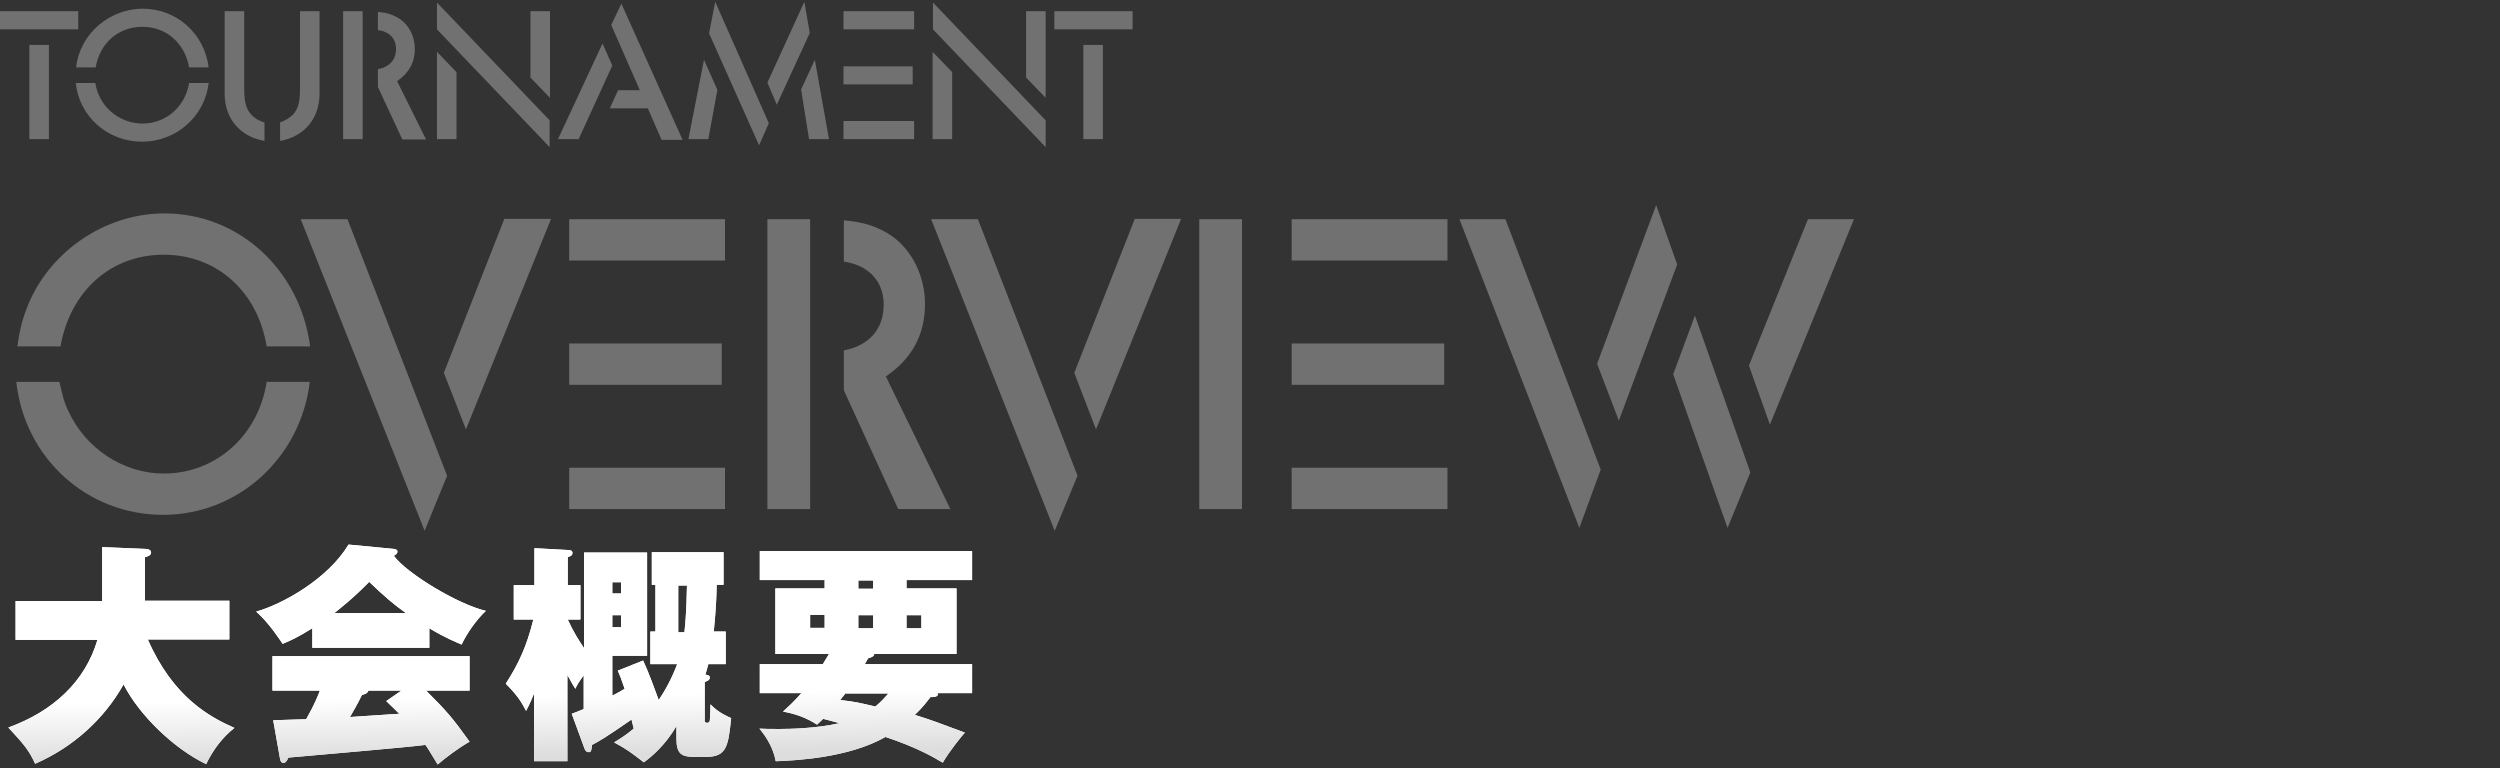 <?xml version="1.0" encoding="utf-8"?>
<!-- Generator: Adobe Illustrator 27.9.0, SVG Export Plug-In . SVG Version: 6.00 Build 0)  -->
<svg version="1.1" id="レイヤー_1" xmlns="http://www.w3.org/2000/svg" xmlns:xlink="http://www.w3.org/1999/xlink" x="0px"
	 y="0px" viewBox="0 0 690 212" style="enable-background:new 0 0 690 212;" xml:space="preserve">
<rect x="0" y="0" width="690" height="212" fill="#333333" stroke="none"/>
<style type="text/css">
	.st0{opacity:0.302;fill-rule:evenodd;clip-rule:evenodd;fill:#FFFFFF;enable-background:new    ;}
	.st1{fill-rule:evenodd;clip-rule:evenodd;fill:#FFFFFF;}
	.st2{fill:url(#SVGID_1_);}
</style>
<g>
	<path class="st0" d="M488.5,117.2l-5.8-16.3l16.3-40.4h12.7L488.5,117.2z M476.8,145.7l-15-42.4l6-16.2l15.3,43.3L476.8,145.7z
		 M440.8,100.4l16.3-43.8l5.8,16.4l-16.1,43.1L440.8,100.4z M435.9,145.7l-33.1-85.2h12.7l26.3,69.1L435.9,145.7z M356.5,129.1h43
		v11.4h-43V129.1z M356.5,60.5h43v11.4h-43V60.5z M331,60.5h11.8v80H331V60.5z M296.5,102.9l16.7-42.5H326l-23.5,58.1L296.5,102.9z
		 M291.1,146.5l-34.1-86h12.9l27.5,70.8L291.1,146.5z M262.3,140.5h-14.4l-15-32.8v-11c7-1.3,11-5.9,11-12.6c0-6.5-4.2-10.9-11-11.9
		V60.8c5.7,0.5,9.5,1.8,13.2,4.3c5.7,4,9.2,11.2,9.2,18.8c0,8.4-3.5,15-10.8,20L262.3,140.5z M211.8,60.5h11.8v80h-11.8V60.5z
		 M157.1,129.1h43v11.4h-43V129.1z M157.1,60.5h43v11.4h-43V60.5z M122.5,102.9l16.7-42.5h12.9l-23.5,58.1L122.5,102.9z
		 M117.2,146.5L83,60.5h12.9l27.5,70.8L117.2,146.5z M73.6,95.6c-2.5-15.2-13.8-25.3-28.4-25.3c-14.6,0-25.8,10-28.5,25.3H4.8
		c0.7-5.5,2-9.7,4.1-14c6.9-13.7,21.3-22.7,36.5-22.7c20.5,0,37.4,15.5,40.2,36.7H73.6z M18.9,113.5c4.7,10.3,15.2,17.2,26.3,17.2
		c14.3,0,26.1-10.4,28.4-25.3h11.9c-2.5,21-19.8,36.7-40.5,36.7c-20.9,0-38.2-15.6-40.5-36.7h11.9C17.2,108.8,17.6,110.9,18.9,113.5
		z M199.2,106.2h-42.1V94.8h42.1V106.2z M398.6,106.2h-42.1V94.8h42.1V106.2z"/>
	<path class="st0" d="M291,8.1v-5h21.6v5H291z M257.5,0.7l31.1,32.5v7.4L257.5,8.1V0.7z M283.2,3.1h5.4V27l-5.4-5.6V3.1z
		 M232.8,33.4h19.5v5h-19.5V33.4z M232.8,3.1h19.5v5h-19.5V3.1z M221.1,24.7l3.8-8.2l3.9,21.9h-5.5L221.1,24.7z M211.8,22.8
		l10.2-22.3l1.5,8.6l-9.1,19.8L211.8,22.8z M209.5,40.1L195.7,9.2l1.7-8.7L212.2,34L209.5,40.1z M195.5,38.4H190l4.3-21.9l3.7,8.3
		L195.5,38.4z M178.8,29.9h-10.5l2.3-5h6l-7.9-18l2.8-5.9l16.9,37.6h-5.8L178.8,29.9z M159.7,38.4H154L166.3,12l2.7,6.1L159.7,38.4z
		 M120.6,0.7l31.1,32.5v7.4L120.6,8.1V0.7z M146.4,3.1h5.4V27l-5.4-5.6V3.1z M111,38.4L104.3,24v-4.9c3.2-0.6,5-2.6,5-5.6
		c0-2.9-1.9-4.8-5-5.2v-5c2.6,0.2,4.3,0.8,6,1.9c2.6,1.7,4.2,4.9,4.2,8.3c0,3.7-1.6,6.6-4.9,8.9l8,16.1H111z M94.7,3.1h5.4v35.3
		h-5.4V3.1z M77.2,33.8c1.6-0.5,2.6-1.2,3.7-2.2c1.4-1.6,1.9-3.4,1.9-7.2V3.1h5.4v22.7c0,6.9-4.2,11.9-10.9,13.1V33.8z M62,3.1h5.4
		v21.3c0,4.1,0.6,6,2.4,7.7c1,0.8,1.8,1.3,3.2,1.7v5.1C66.2,37.7,62,32.7,62,25.8V3.1z M39.2,39.1c-9.5,0-17.3-6.9-18.3-16.2h5.4
		c0.3,1.5,0.5,2.4,1.1,3.6c2.1,4.6,6.9,7.6,11.9,7.6c6.5,0,11.8-4.6,12.9-11.2h5.4C56.5,32.2,48.6,39.1,39.2,39.1z M39.3,7.4
		c-6.6,0-11.7,4.4-12.9,11.2H21c0.3-2.4,0.9-4.3,1.9-6.2c3.1-6,9.6-10,16.5-10c9.3,0,17,6.8,18.2,16.2h-5.4
		C51,11.9,45.9,7.4,39.3,7.4z M0,3.1h21.6v5H0V3.1z M13.5,38.4H8.1v-26h5.4V38.4z M126,38.4h-5.4V14.3l5.4,5.6V38.4z M251.9,23.3
		h-19.1v-5h19.1V23.3z M262.8,38.4h-5.4V14.3l5.4,5.6V38.4z M304.4,38.4h-5.4v-26h5.4V38.4z"/>
	<path class="st1" d="M268.3,191.3h-9.5c0.4,1.1-1.2,1.1-2,1.1c-1,1.3-2.1,2.8-4.3,4.9c4.7,1.5,6.9,2.3,13.8,4.9
		c-0.6,0.6-4.4,5.3-6.1,8.3c-2.5-1.5-7.1-4.2-15.8-7.1c-10.4,5.9-25.3,6.5-30.3,6.7c-0.6-3.3-2.3-6.4-4.5-9c1.5,0.1,3.1,0.1,5.6,0.1
		c2.4,0,9.9-0.1,16.5-1.6c-1-0.3-2.2-0.6-4.5-1.2l-1.7,1.6c-2.9-1.9-6-3-9.4-3.6c1.3-1.2,2.7-2.4,5.1-5.1h-11.5v-8h17.4
		c0.9-1.4,1.2-2,1.7-2.8H214v-18.1h13.6v-2.3h-17.9v-8h58.6v8h-18.1v2.3H264v18.1h-22.7c-0.1,0.6-0.4,0.8-1.7,1.2
		c-0.4,0.6-0.5,0.9-0.9,1.6h29.6V191.3z M227.6,169.7h-4v3.6h4V169.7z M250.2,173.4h4.1v-3.6h-4.1V173.4z M241,160.2h-4.1v2.3h4.1
		V160.2z M241,173.4v-3.6h-4.1v3.6H241z M233.4,191.3c-0.6,0.8-0.8,1-1.5,1.9c4.2,0.5,5,0.7,9.7,1.8c1.7-1.4,2.9-2.8,3.6-3.6H233.4z
		 M195.2,199.5c0.3,0,0.6-0.1,0.7-0.6c0.1-0.6,0.2-4,0.2-4.5c2.2,2.4,5.1,3.5,5.7,3.8c-0.8,7.7-1.2,10.7-6.9,10.7h-3.3
		c-3.3,0-4.9-0.7-4.9-4.9v-3.6c-3.1,5.3-6.8,8.4-9,10c-3.8-2.9-4.7-3.6-8.2-5.5c2-1.2,3.5-2.2,5.4-3.8l-0.6-2.5c-7.2,5-9,6-10.9,7
		c-0.2,1.7-0.2,2-1,2c-0.5,0-0.8-0.4-1-0.8l-3.6-9.8c1.1-0.4,1.6-0.6,3.3-1.3v-9.3c-1.4,1.9-1.8,2.6-2.3,3.7
		c-0.6-0.9-0.8-1.3-2.2-3.8v23.8h-9.2v-18.7c-1.2,3-1.8,4-2.2,4.8c-1.2-2.3-2.3-4.2-5.6-7.5c3.6-5.6,5.8-10.4,7.6-17.7h-5.4v-9.5
		h5.7v-10.2l9.2,0.5c0.6,0,1.3,0.1,1.3,0.8c0,0.4-0.1,0.8-1.3,1.2v7.7h3.5v9.5h-3.5c1.6,3.5,3.1,5.8,4.5,7.9v-26.4h17.4V181H169V192
		c1.8-0.9,2.6-1.4,3.4-1.9c-0.8-2.4-1.3-3.7-1.9-5l7-2.8c1.7,3.7,3.2,7.9,4.3,10.9c2.1-3.1,3.8-6.4,5.1-9.9h-7.4v-9h1.4v-12.9h-1v-9
		h19.8v9h-1.9c-0.1,7-0.7,11.3-0.8,12.9h3.3v9h-4.8c-0.4,1.4-0.6,2.2-0.8,2.9c0.4,0.1,1.2,0.1,1.2,0.8c0,0.8-1,1.1-1.4,1.2v10.1
		C194.4,199.3,194.6,199.5,195.2,199.5z M171.4,160.7H169v3.1h2.4V160.7z M171.4,173.1v-3.3H169v3.3H171.4z M187.2,161.6v12.9h1.7
		c0.1-1.1,0.6-5.1,0.7-12.9H187.2z M127.4,177.9c-1.3-0.6-4.3-1.7-8.9-4.5v5.4H86.2v-5.4c-4.2,2.6-6.2,3.5-8.2,4.3
		c-0.2-0.3-3.7-5.8-7.3-8.9c7.2-2,19.8-9,25.5-18.5l12.5,1.2c0.6,0.1,1,0.3,1,0.7c0,0.5-0.3,0.8-1,1.2c3.6,4.9,17.7,13.4,25.4,15.2
		C131.4,171.1,128.7,175.1,127.4,177.9z M101.9,160.6c-4.7,4.8-8.4,7.6-9.6,8.6H112C108.3,166.5,106.3,164.8,101.9,160.6z
		 M56.9,210.9c-8.8-4.2-18.4-13.4-22.8-22c-5.5,9.8-14.1,17.4-24.4,21.9c-1.6-3.5-2.9-5.2-7.4-10c12.4-4.5,21.2-12.7,24.6-24.2H4.3
		v-10.7h23.9V151l12,0.5c0.3,0,1.5,0.1,1.5,1c0,0.8-1,1.1-1.7,1.3v12h23.3v10.7H40.8c7,16,17.1,21.4,23.9,24.4
		C61.2,203.7,58.8,207,56.9,210.9z M129.6,190.6h-12c5.7,5.7,7.2,7.4,12,14.1c-3.3,1.9-6.7,4.5-8.8,6.3c-2.6-4.2-2.8-4.7-3.4-5.4
		c-5.3,0.7-31.3,2.9-37.8,3.5c-0.5,1.2-1,1.5-1.4,1.5c-0.4,0-0.8-0.4-0.9-1.1l-1.9-10.7c0.4,0,8.2-0.3,9.1-0.3
		c2.3-4,3.3-6.6,3.8-7.9H75.2v-9.5h54.4V190.6z M101.7,190.6c-0.3,0.8-1,1-1.8,1.2c-1.1,2.3-2.5,4.7-3.3,6.1
		c1.9-0.1,11.5-0.8,13.6-0.9c-0.8-0.8-1.5-1.5-3.6-3.5l4.2-2.9H101.7z"/>
	
		<linearGradient id="SVGID_1_" gradientUnits="userSpaceOnUse" x1="-215.717" y1="1306.773" x2="-215.647" y2="1305.775" gradientTransform="matrix(266.052 0 0 -60.843 57518.57 79656.25)">
		<stop  offset="0.73" style="stop-color:#FFFFFF"/>
		<stop  offset="1" style="stop-color:#DDDDDD"/>
	</linearGradient>
	<path class="st2" d="M268.3,191.3h-9.5c0.4,1.1-1.2,1.1-2,1.1c-1,1.3-2.1,2.8-4.3,4.9c4.7,1.5,6.9,2.3,13.8,4.9
		c-0.6,0.6-4.4,5.3-6.1,8.3c-2.5-1.5-7.1-4.2-15.8-7.1c-10.4,5.9-25.3,6.5-30.3,6.7c-0.6-3.3-2.3-6.4-4.5-9c1.5,0.1,3.1,0.1,5.6,0.1
		c2.4,0,9.9-0.1,16.5-1.6c-1-0.3-2.2-0.6-4.5-1.2l-1.7,1.6c-2.9-1.9-6-3-9.4-3.6c1.3-1.2,2.7-2.4,5.1-5.1h-11.5v-8h17.4
		c0.9-1.4,1.2-2,1.7-2.8H214v-18.1h13.6v-2.3h-17.9v-8h58.6v8h-18.1v2.3H264v18.1h-22.7c-0.1,0.6-0.4,0.8-1.7,1.2
		c-0.4,0.6-0.5,0.9-0.9,1.6h29.6V191.3z M227.6,169.7h-4v3.6h4V169.7z M250.2,173.4h4.1v-3.6h-4.1V173.4z M241,160.2h-4.1v2.3h4.1
		V160.2z M241,173.4v-3.6h-4.1v3.6H241z M233.4,191.3c-0.6,0.8-0.8,1-1.5,1.9c4.2,0.5,5,0.7,9.7,1.8c1.7-1.4,2.9-2.8,3.6-3.6H233.4z
		 M195.2,199.5c0.3,0,0.6-0.1,0.7-0.6c0.1-0.6,0.2-4,0.2-4.5c2.2,2.4,5.1,3.5,5.7,3.8c-0.8,7.7-1.2,10.7-6.9,10.7h-3.3
		c-3.3,0-4.9-0.7-4.9-4.9v-3.6c-3.1,5.3-6.8,8.4-9,10c-3.8-2.9-4.7-3.6-8.2-5.5c2-1.2,3.5-2.2,5.4-3.8l-0.6-2.5c-7.2,5-9,6-10.9,7
		c-0.2,1.7-0.2,2-1,2c-0.5,0-0.8-0.4-1-0.8l-3.6-9.8c1.1-0.4,1.6-0.6,3.3-1.3v-9.3c-1.4,1.9-1.8,2.6-2.3,3.7
		c-0.6-0.9-0.8-1.3-2.2-3.8v23.8h-9.2v-18.7c-1.2,3-1.8,4-2.2,4.8c-1.2-2.3-2.3-4.2-5.6-7.5c3.6-5.6,5.8-10.4,7.6-17.7h-5.4v-9.5
		h5.7v-10.2l9.2,0.5c0.6,0,1.3,0.1,1.3,0.8c0,0.4-0.1,0.8-1.3,1.2v7.7h3.5v9.5h-3.5c1.6,3.5,3.1,5.8,4.5,7.9v-26.4h17.4V181H169V192
		c1.8-0.9,2.6-1.4,3.4-1.9c-0.8-2.4-1.3-3.7-1.9-5l7-2.8c1.7,3.7,3.2,7.9,4.3,10.9c2.1-3.1,3.8-6.4,5.1-9.9h-7.4v-9h1.4v-12.9h-1v-9
		h19.8v9h-1.9c-0.1,7-0.7,11.3-0.8,12.9h3.3v9h-4.8c-0.4,1.4-0.6,2.2-0.8,2.9c0.4,0.1,1.2,0.1,1.2,0.8c0,0.8-1,1.1-1.4,1.2v10.1
		C194.4,199.3,194.6,199.5,195.2,199.5z M171.4,160.7H169v3.1h2.4V160.7z M171.4,173.1v-3.3H169v3.3H171.4z M187.2,161.6v12.9h1.7
		c0.1-1.1,0.6-5.1,0.7-12.9H187.2z M127.4,177.9c-1.3-0.6-4.3-1.7-8.9-4.5v5.4H86.2v-5.4c-4.2,2.6-6.2,3.5-8.2,4.3
		c-0.2-0.3-3.7-5.8-7.3-8.9c7.2-2,19.8-9,25.5-18.5l12.5,1.2c0.6,0.1,1,0.3,1,0.7c0,0.5-0.3,0.8-1,1.2c3.6,4.9,17.7,13.4,25.4,15.2
		C131.4,171.1,128.7,175.1,127.4,177.9z M101.9,160.6c-4.7,4.8-8.4,7.6-9.6,8.6H112C108.3,166.5,106.3,164.8,101.9,160.6z
		 M56.9,210.9c-8.8-4.2-18.4-13.4-22.8-22c-5.5,9.8-14.1,17.4-24.4,21.9c-1.6-3.5-2.9-5.2-7.4-10c12.4-4.5,21.2-12.7,24.6-24.2H4.3
		v-10.7h23.9V151l12,0.5c0.3,0,1.5,0.1,1.5,1c0,0.8-1,1.1-1.7,1.3v12h23.3v10.7H40.8c7,16,17.1,21.4,23.9,24.4
		C61.2,203.7,58.8,207,56.9,210.9z M129.6,190.6h-12c5.7,5.7,7.2,7.4,12,14.1c-3.3,1.9-6.7,4.5-8.8,6.3c-2.6-4.2-2.8-4.7-3.4-5.4
		c-5.3,0.7-31.3,2.9-37.8,3.5c-0.5,1.2-1,1.5-1.4,1.5c-0.4,0-0.8-0.4-0.9-1.1l-1.9-10.7c0.4,0,8.2-0.3,9.1-0.3
		c2.3-4,3.3-6.6,3.8-7.9H75.2v-9.5h54.4V190.6z M101.7,190.6c-0.3,0.8-1,1-1.8,1.2c-1.1,2.3-2.5,4.7-3.3,6.1
		c1.9-0.1,11.5-0.8,13.6-0.9c-0.8-0.8-1.5-1.5-3.6-3.5l4.2-2.9H101.7z"/>
</g>
</svg>

